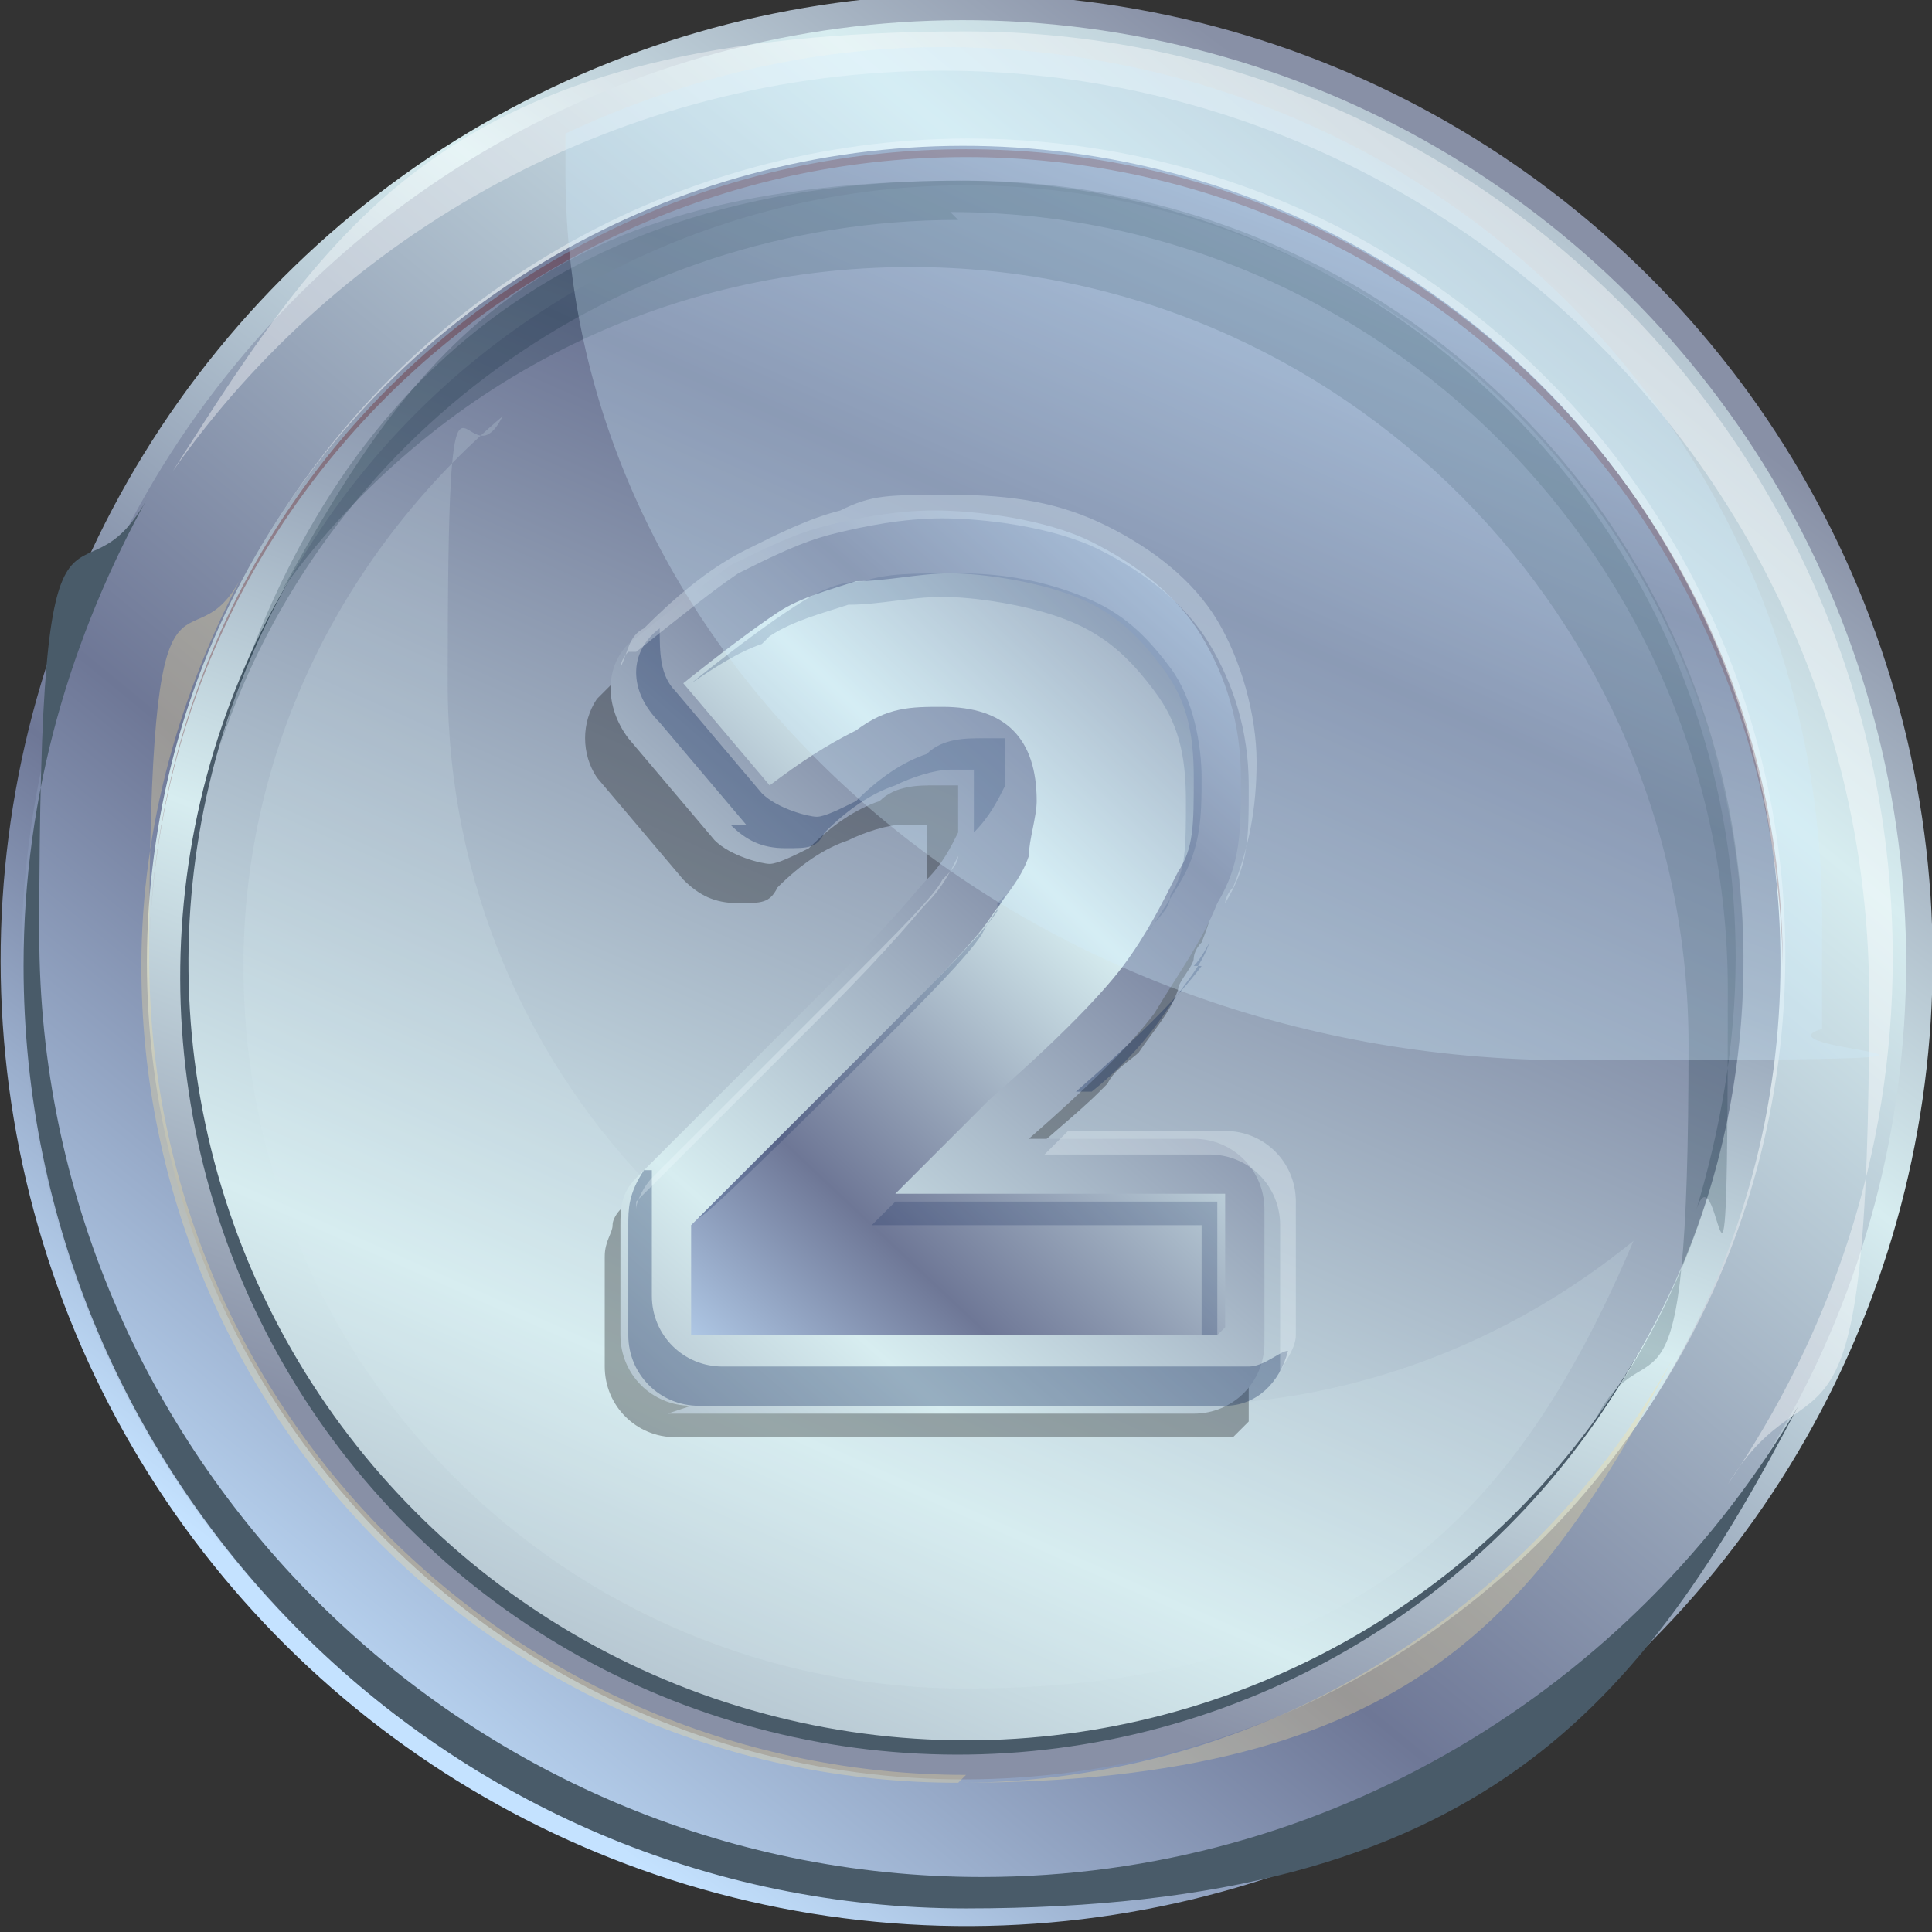 <?xml version="1.0" encoding="UTF-8"?>
<svg xmlns="http://www.w3.org/2000/svg" xmlns:xlink="http://www.w3.org/1999/xlink" version="1.1" viewBox="0 0 24.6 24.6">
  <rect x="0" y="0" width="24.6" height="24.6" fill="#333333" stroke="none"/>
  <defs>
    <style>
      .cls-1 {
        fill: #d7edf0;
      }

      .cls-1, .cls-2, .cls-3 {
        opacity: .2;
      }

      .cls-2 {
        fill: #00212e;
        mix-blend-mode: multiply;
      }

      .cls-4 {
        fill: #cfecff;
      }

      .cls-4, .cls-5, .cls-6, .cls-7 {
        opacity: .3;
      }

      .cls-5 {
        fill: #5c0200;
      }

      .cls-8 {
        fill: url(#linear-gradient-5);
      }

      .cls-9 {
        fill: url(#linear-gradient-6);
      }

      .cls-10 {
        fill: url(#linear-gradient-4);
      }

      .cls-11 {
        fill: url(#linear-gradient-3);
      }

      .cls-12 {
        fill: url(#linear-gradient-2);
      }

      .cls-13 {
        fill: #495b69;
      }

      .cls-14 {
        fill: #001b52;
      }

      .cls-15 {
        fill: url(#linear-gradient);
      }

      .cls-16 {
        fill: #fff;
        opacity: .4;
      }

      .cls-17 {
        isolation: isolate;
      }

      .cls-18 {
        fill: #f0fcff;
      }

      .cls-6 {
        fill: #ffe596;
      }
    </style>
    <linearGradient id="linear-gradient" x1="19.1" y1="3.2" x2="5.3" y2="21.6" gradientTransform="translate(22.4 -1.8) rotate(80.8)" gradientUnits="userSpaceOnUse">
      <stop offset="0" stop-color="#8890a6"/>
      <stop offset=".3" stop-color="#d7edf0"/>
      <stop offset=".7" stop-color="#6e7796"/>
      <stop offset="1" stop-color="#c4e2ff"/>
    </linearGradient>
    <linearGradient id="linear-gradient-2" x1="23.2" y1="-1" x2="3.9" y2="22.5" gradientTransform="translate(5.6 -3.8) rotate(22.5)" xlink:href="#linear-gradient"/>
    <linearGradient id="linear-gradient-3" x1="9.4" y1="20" x2="17.2" y2="-.8" gradientTransform="translate(5.6 -3.8) rotate(22.5)" gradientUnits="userSpaceOnUse">
      <stop offset="0" stop-color="#8890a6"/>
      <stop offset=".3" stop-color="#d7edf0"/>
      <stop offset=".5" stop-color="#99a7ba"/>
      <stop offset=".7" stop-color="#6e7796"/>
      <stop offset="1" stop-color="#c4e2ff"/>
    </linearGradient>
    <linearGradient id="linear-gradient-4" x1="6.1" y1="26.2" x2="18.1" y2="-.8" gradientTransform="translate(21.4 -2.5) rotate(76.7)" xlink:href="#linear-gradient"/>
    <linearGradient id="linear-gradient-5" x1="6" y1="20" x2="18" y2="6.2" gradientTransform="matrix(1,0,0,1,0,0)" xlink:href="#linear-gradient"/>
    <linearGradient id="linear-gradient-6" x1="15.9" y1="8.9" x2="7.9" y2="17.4" gradientTransform="matrix(1,0,0,1,0,0)" xlink:href="#linear-gradient"/>
  </defs>
  <!-- Generator: Adobe Illustrator 28.6.0, SVG Export Plug-In . SVG Version: 1.2.0 Build 709)  -->
  <g class="cls-17">
    <g id="Layer_3">
      <g>
        <g>
          <circle class="cls-15" cx="12.3" cy="12.3" r="12.3" transform="translate(-1.8 22.4) rotate(-80.8)"/>
          <circle class="cls-12" cx="12.3" cy="12.3" r="12" transform="translate(-3.8 5.6) rotate(-22.5)"/>
          <path class="cls-13" d="M12.5,23.9C5.9,23.9.5,18.5.5,11.9s.5-3.9,1.4-5.6c-1,1.8-1.6,3.8-1.6,6,0,6.6,5.4,12,12,12s8.6-2.6,10.6-6.4c-2.1,3.6-6,6-10.4,6Z"/>
          <path class="cls-16" d="M12,.9c6.5,0,11.8,5.3,11.8,11.8s-.7,4.4-1.8,6.2c1.3-1.9,2.1-4.2,2.1-6.7C24.1,5.7,18.8.4,12.3.4S4.3,2.7,2.2,6C4.3,3,7.9.9,12,.9Z"/>
          <circle class="cls-16" cx="12.3" cy="12.2" r="10.4" transform="translate(-3.7 5.6) rotate(-22.5)"/>
          <circle class="cls-11" cx="12.3" cy="12.3" r="10.4" transform="translate(-3.8 5.6) rotate(-22.5)"/>
          <path class="cls-5" d="M12.3,2c5.7,0,10.3,4.6,10.4,10.3,0,0,0,0,0,0,0-5.7-4.6-10.4-10.4-10.4S1.9,6.6,1.9,12.3s0,0,0,0c0-5.7,4.7-10.3,10.4-10.3Z"/>
          <path class="cls-6" d="M12.3,22.6c-5.7,0-10.4-4.6-10.4-10.4s.5-3.5,1.2-4.9c-.8,1.5-1.3,3.2-1.3,5,0,5.7,4.6,10.4,10.4,10.4s7.4-2.2,9.1-5.4c-1.8,3.2-5.2,5.4-9.1,5.4Z"/>
          <circle class="cls-13" cx="12.2" cy="12.4" r="9.9" transform="translate(-5.2 12.3) rotate(-45)"/>
          <circle class="cls-10" cx="12.3" cy="12.3" r="9.9" transform="translate(-2.5 21.4) rotate(-76.7)"/>
          <path class="cls-2" d="M11.6,3.4c5.5,0,9.9,4.5,9.9,9.9s-.5,3.4-1.2,4.8c1.2-1.6,1.9-3.7,1.9-5.9,0-5.5-4.5-9.9-9.9-9.9S5.3,4.4,3.6,7.5c1.8-2.5,4.7-4.1,8-4.1Z"/>
          <path class="cls-2" d="M12.1,2.7c5.5,0,9.9,4.5,9.9,9.9s-.1,1.9-.4,2.8c.3-1,.5-2.1.5-3.2,0-5.5-4.5-9.9-9.9-9.9S4,5.3,2.8,9.5c1.3-3.9,5-6.7,9.4-6.7Z"/>
          <path class="cls-1" d="M14.9,17.9c-5.1,0-9.2-4.1-9.2-9.2s.2-2.4.7-3.4c-2,1.7-3.3,4.2-3.3,7,0,5.1,4.1,9.2,9.2,9.2s7.1-2.4,8.5-5.7c-1.6,1.3-3.6,2.1-5.9,2.1Z"/>
          <path class="cls-7" d="M15,14.9h-2.1c.4-.4.8-.7,1.1-1,0,0,0,0,.1-.1.1-.2.3-.3.4-.4.2-.3.4-.5.5-.8h0c0-.1.2-.3.2-.4h0c0,0,0-.1.1-.2.2-.5.3-1,.3-1.6s-.2-1.3-.5-1.8c-.3-.5-.8-.9-1.4-1.2-.6-.3-1.2-.4-2-.4s-1,0-1.4.2c-.4.1-.8.3-1.2.5-.4.2-.8.5-1.3,1,0,0-.1.1-.2.2-.2.3-.2.7,0,1l1.1,1.3c.2.2.4.3.7.3s.4,0,.5-.2c.3-.3.6-.5.9-.6.2-.1.5-.2.7-.2s.2,0,.3,0c0,0,0,0,0,.2s0,.3,0,.4c0,0,0,.1,0,.2h0s0,0,0,0c0,.1-.1.2-.2.3-.1.2-.5.6-1.3,1.4l-2.3,2.3h0s-.1.1-.1.1c0,0-.1.1-.1.2,0,.1-.1.2-.1.4v1.4c0,.5.4.9.9.9h6.7c.1,0,.2,0,.3,0,0,0,0,0,.1,0,0,0,0,0,0,0,0,0,.1-.1.2-.2,0,0,0,0,0,0,0,0,0-.1,0-.2,0,0,0-.2,0-.3v-1.7c0-.5-.4-.9-.9-.9Z"/>
          <g>
            <path class="cls-8" d="M8.8,17.9c-.5,0-.9-.4-.9-.9v-1.4c0-.2,0-.4.2-.6l2.4-2.4c.9-.9,1.2-1.3,1.3-1.4.2-.2.3-.4.4-.6,0-.1,0-.3,0-.4s0-.2,0-.2c0,0-.2,0-.3,0-.2,0-.5,0-.7.2-.3.1-.6.3-.9.6-.2.1-.4.2-.5.2s-.5-.1-.7-.3l-1.1-1.3c-.3-.4-.3-.9,0-1.2.5-.4,1-.8,1.3-1,.4-.2.8-.4,1.2-.5.4-.1.9-.2,1.4-.2s1.4.1,2,.4c.6.3,1.1.7,1.4,1.2.3.5.5,1.1.5,1.8s0,1.1-.3,1.6c-.2.5-.5.9-.8,1.4-.3.4-.8.9-1.6,1.6h2.1c.5,0,.9.4.9.9v1.7c0,.5-.4.9-.9.9h-6.7Z"/>
            <g class="cls-7">
              <path class="cls-14" d="M9.3,10.5c.2.2.4.3.7.3s.4,0,.5-.2c.3-.3.6-.5.9-.6.2-.1.5-.2.7-.2s.2,0,.3,0c0,0,0,0,0,.2s0,.3,0,.4c0,0,0,.1,0,.2,0,0,0,0,0,0,.2-.2.3-.4.4-.6,0-.1,0-.3,0-.4s0-.2,0-.2c0,0-.2,0-.3,0-.2,0-.5,0-.7.2-.3.1-.6.3-.9.6-.2.1-.4.2-.5.2s-.5-.1-.7-.3l-1.1-1.3c-.2-.2-.2-.5-.2-.8,0,0,0,0,0,0-.4.3-.4.8,0,1.2l1.1,1.3Z"/>
              <path class="cls-14" d="M15.3,12.3c-.3.4-.8.9-1.6,1.6h.2c.5-.4.8-.8,1-1.1.2-.3.4-.5.5-.8,0,0-.1.2-.2.3Z"/>
              <path class="cls-14" d="M15.9,17.4h-6.7c-.5,0-.9-.4-.9-.9v-1.4c0,0,0-.2,0-.2h-.1c-.2.3-.2.5-.2.7v1.4c0,.5.4.9.9.9h6.7c.4,0,.7-.3.8-.7-.1,0-.3.2-.5.2Z"/>
            </g>
            <g class="cls-7">
              <path class="cls-18" d="M8.1,15.3l2.4-2.4c.9-.9,1.2-1.3,1.3-1.4.2-.2.3-.4.4-.6,0,0,0,0,0,0,0,.1-.1.2-.2.3-.1.2-.5.6-1.3,1.4l-2.4,2.4c-.1.1-.2.3-.2.4,0,0,0,0,0-.1Z"/>
              <path class="cls-18" d="M8.1,8.3c.5-.4,1-.8,1.3-1,.4-.2.8-.4,1.2-.5.4-.1.9-.2,1.4-.2s1.4.1,2,.4c.6.3,1.1.7,1.4,1.2.3.5.5,1.1.5,1.8s0,1-.3,1.5c0,0,0-.1.1-.2.2-.5.3-1,.3-1.6s-.2-1.3-.5-1.8c-.3-.5-.8-.9-1.4-1.2-.6-.3-1.2-.4-2-.4s-1,0-1.4.2c-.4.1-.8.3-1.2.5-.4.2-.8.5-1.3,1-.2.1-.2.3-.3.5,0,0,0-.1.1-.2Z"/>
              <path class="cls-18" d="M15.5,14.4h-1.9c-.1.1-.2.2-.3.3h2.1c.5,0,.9.4.9.9v1.7c0,0,0,.1,0,.2,0-.1.2-.3.2-.5v-1.7c0-.5-.4-.9-.9-.9Z"/>
            </g>
            <path class="cls-9" d="M15.5,17h-6.7v-1.4l2.4-2.4c.7-.7,1.2-1.2,1.4-1.5.2-.3.4-.5.5-.8,0-.2.1-.5.1-.7,0-.4-.1-.7-.3-.9-.2-.2-.5-.3-.9-.3s-.7,0-1.1.3c-.4.2-.7.4-1.1.7l-1.1-1.3c.5-.4.9-.7,1.2-.9.3-.2.7-.3,1-.4.4,0,.8-.1,1.2-.1s1.1.1,1.6.3c.5.2.8.5,1.1.9.3.4.4.8.4,1.4s0,.9-.2,1.2c-.2.4-.4.8-.7,1.2-.3.4-.9,1-1.7,1.7l-1.2,1.2h0c0,0,4.2,0,4.2,0v1.7Z"/>
            <g class="cls-3">
              <path class="cls-14" d="M9.8,8.1c.3-.2.7-.3,1-.4.4,0,.8-.1,1.2-.1s1.1.1,1.6.3c.5.2.8.5,1.1.9.3.4.4.8.4,1.4s0,.9-.2,1.2c0,.2-.2.3-.3.5.2-.3.4-.6.5-.8.2-.4.2-.8.2-1.2s-.1-1-.4-1.4c-.3-.4-.6-.7-1.1-.9-.5-.2-1-.3-1.6-.3s-.9,0-1.2.1c-.4,0-.7.2-1,.4-.3.2-.7.5-1.2.9h0c.3-.2.6-.4.9-.5Z"/>
              <polygon class="cls-14" points="11.4 15.3 11.1 15.6 11.1 15.6 15.3 15.6 15.3 17 15.5 17 15.5 15.3 11.4 15.3"/>
              <path class="cls-14" d="M12.7,11.5s0,0,0,.1c-.2.3-.7.8-1.4,1.5l-2.4,2.4h0c0,.1,2.2-2.1,2.2-2.1.7-.7,1.2-1.2,1.4-1.5.1-.2.2-.3.3-.5Z"/>
            </g>
          </g>
        </g>
        <path class="cls-4" d="M12,.6c-1.7,0-3.3.4-4.8,1.1,0,.2,0,.3,0,.5,0,6.2,5.7,11.3,12.8,11.3s2.2-.1,3.2-.4c0-.4,0-.8,0-1.2C23.3,5.6,18.3.6,12,.6Z"/>
      </g>
    </g>
  </g>
</svg>